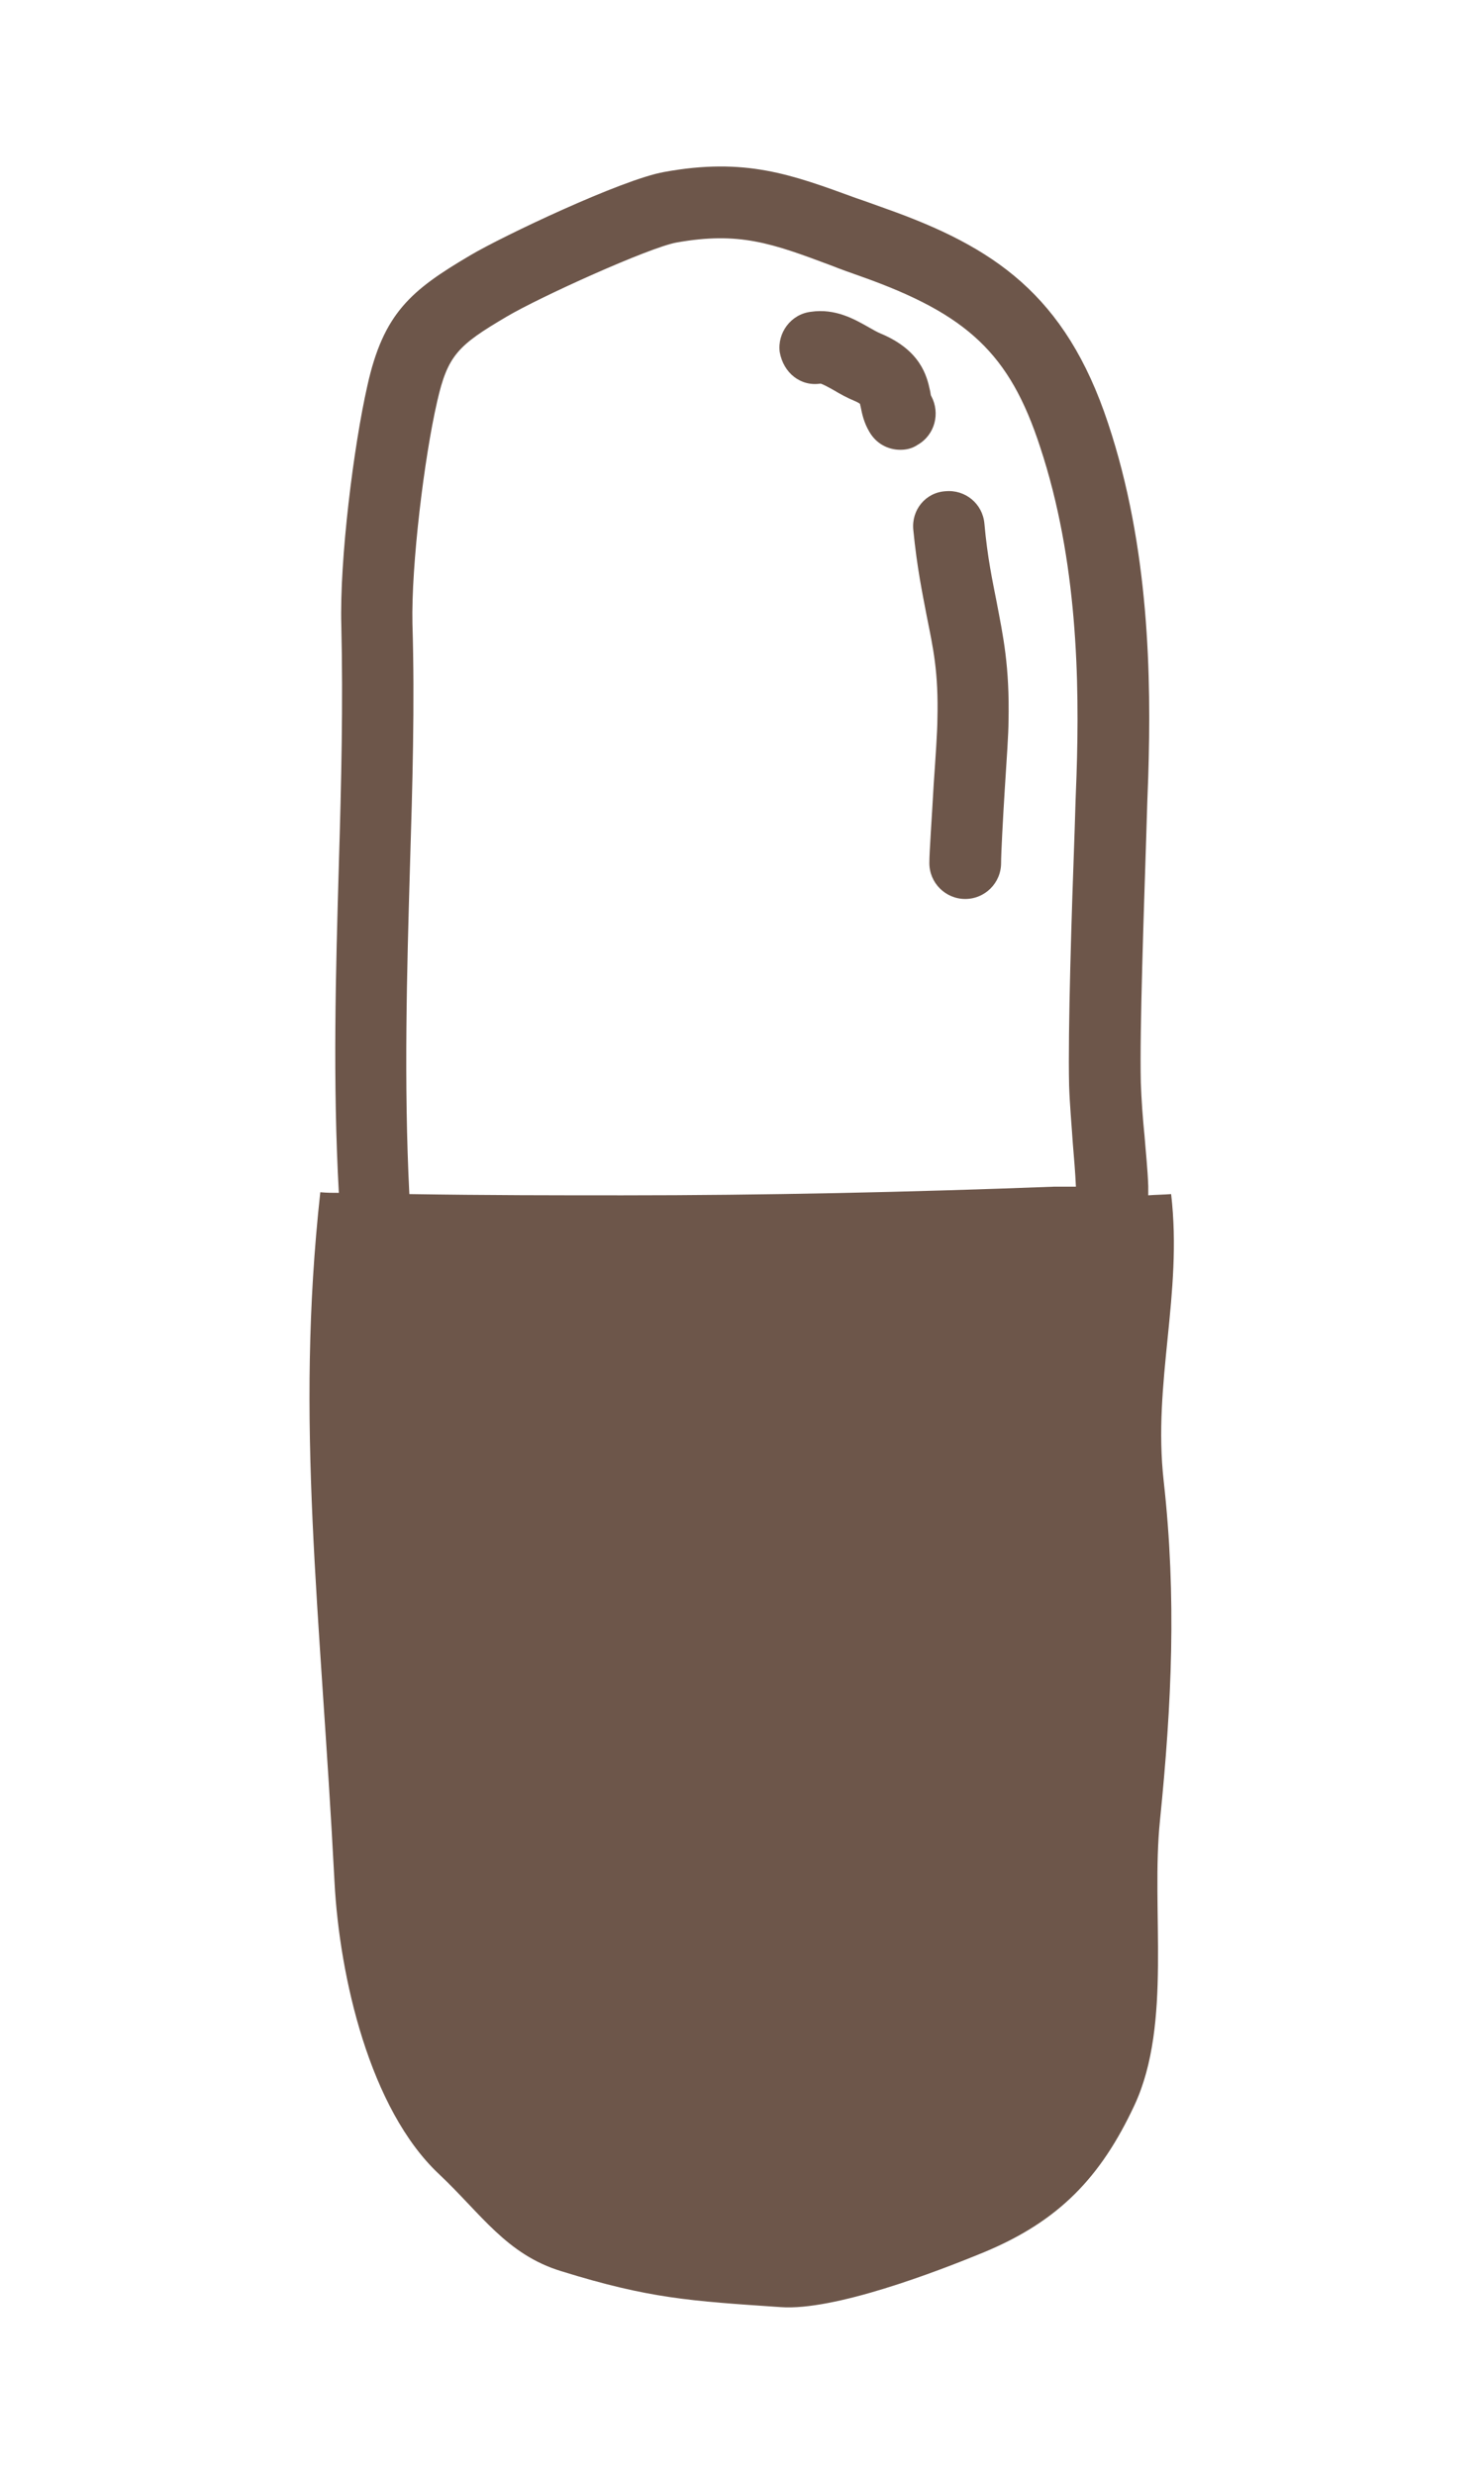 <?xml version="1.0" encoding="UTF-8"?> <svg xmlns="http://www.w3.org/2000/svg" xmlns:xlink="http://www.w3.org/1999/xlink" version="1.1" id="Layer_1" x="0px" y="0px" width="240px" height="400px" viewBox="0 0 240 400" style="enable-background:new 0 0 240 400;" xml:space="preserve"> <style type="text/css"> .st0{fill:#6D564A;} </style> <g> <path class="st0" d="M189.4,193c-1.2,0.1-2.5,0.1-3.7,0.2c0-0.5,0-1,0-1.5c-0.1-2.8-0.4-5.5-0.6-8.1c-0.3-3-0.5-5.8-0.6-8.6 c-0.2-8.6,0.5-27.9,0.9-40.6c0.1-3.5,0.2-6.5,0.3-8.9c0.5-16,0.2-37-6.5-57.1c-6.9-20.8-18.5-28.5-36-34.7 c-1.7-0.6-3.3-1.2-4.8-1.7c-10.4-3.8-17.9-6.6-31-4.2C100.6,29,81.2,38.2,76,41.3c-9.5,5.6-14,9.3-16.6,21.1 c-2.2,9.7-4.5,28-4.2,38.7c0.3,12.6,0,25.3-0.4,38.7c-0.5,17.2-1,35,0,53c-1,0-1.9,0-3-0.1c-4.1,37.4,0,67.1,2.3,111.5 c0.8,15.3,5.7,36.7,16.9,47.2c6.8,6.4,10.9,13,19.8,15.7c14.2,4.4,20.7,4.8,35.5,5.8c8.6,0.6,24.9-5.6,32.9-8.9 c12-5,18.8-12,24.3-23.8c6.1-13.2,2.6-31.5,4.1-46c1.9-18.8,2.7-36,0.6-54.8C186.4,223.4,191.3,209.2,189.4,193z M66.3,140.1 c0.4-13,0.8-26.4,0.4-39.3c-0.2-9.5,1.9-26.8,4-35.9c1.7-7.5,3.4-9.1,11.2-13.7c5.4-3.2,23.1-11.2,27.5-12 c10.1-1.8,15.4,0.1,25,3.7c1.5,0.6,3.2,1.2,4.9,1.8c17.2,6.1,24,12.5,28.9,27.5c6.1,18.4,6.4,38,5.9,53.1c-0.1,2.3-0.2,5.4-0.3,8.8 c-0.5,13.7-1.1,32.4-0.9,41.3c0.1,3.2,0.4,6.3,0.6,9.4c0.2,2.4,0.4,4.7,0.5,7c-1,0-2.2,0-3.5,0c-23.6,0.9-47.1,1.4-69.8,1.4 c-10.6,0-22,0-34.5-0.2C65.3,175.1,65.8,157.3,66.3,140.1z"></path> <path class="st0" d="M132.7,62c0.4,0.1,1.5,0.7,2.2,1.1c1,0.6,2.1,1.2,3.3,1.7c0.5,0.2,0.8,0.4,0.9,0.5c0,0.2,0.1,0.4,0.1,0.5 c0.2,1,0.5,2.5,1.4,4c1.1,1.9,3,2.9,5,2.9c1,0,1.9-0.2,2.8-0.8c2.8-1.6,3.7-5.1,2.2-7.9c-0.1-0.1-0.1-0.5-0.2-0.9 c-0.5-2.3-1.5-6.5-8-9.2c-0.5-0.2-1.2-0.6-1.9-1c-2.3-1.3-5.4-3.1-9.4-2.5c-3.2,0.4-5.4,3.4-5,6.5C126.7,60.3,129.5,62.5,132.7,62z "></path> <path class="st0" d="M147.7,85.6c0.6,6.2,1.5,10.4,2.2,14.1c1,5,1.9,8.9,1.7,16.6c0,1.7-0.3,6.2-0.6,10.5 c-0.3,5.5-0.7,10.8-0.7,12.7c0,3.2,2.6,5.8,5.8,5.8s5.8-2.6,5.8-5.8c0-1.6,0.3-7.2,0.6-12c0.3-4.6,0.6-9,0.6-10.9 c0.2-9-0.9-13.9-1.9-19.2c-0.7-3.6-1.5-7.2-2-12.8c-0.3-3.2-3.1-5.5-6.3-5.2C149.7,79.6,147.4,82.4,147.7,85.6z"></path> </g> </svg> 